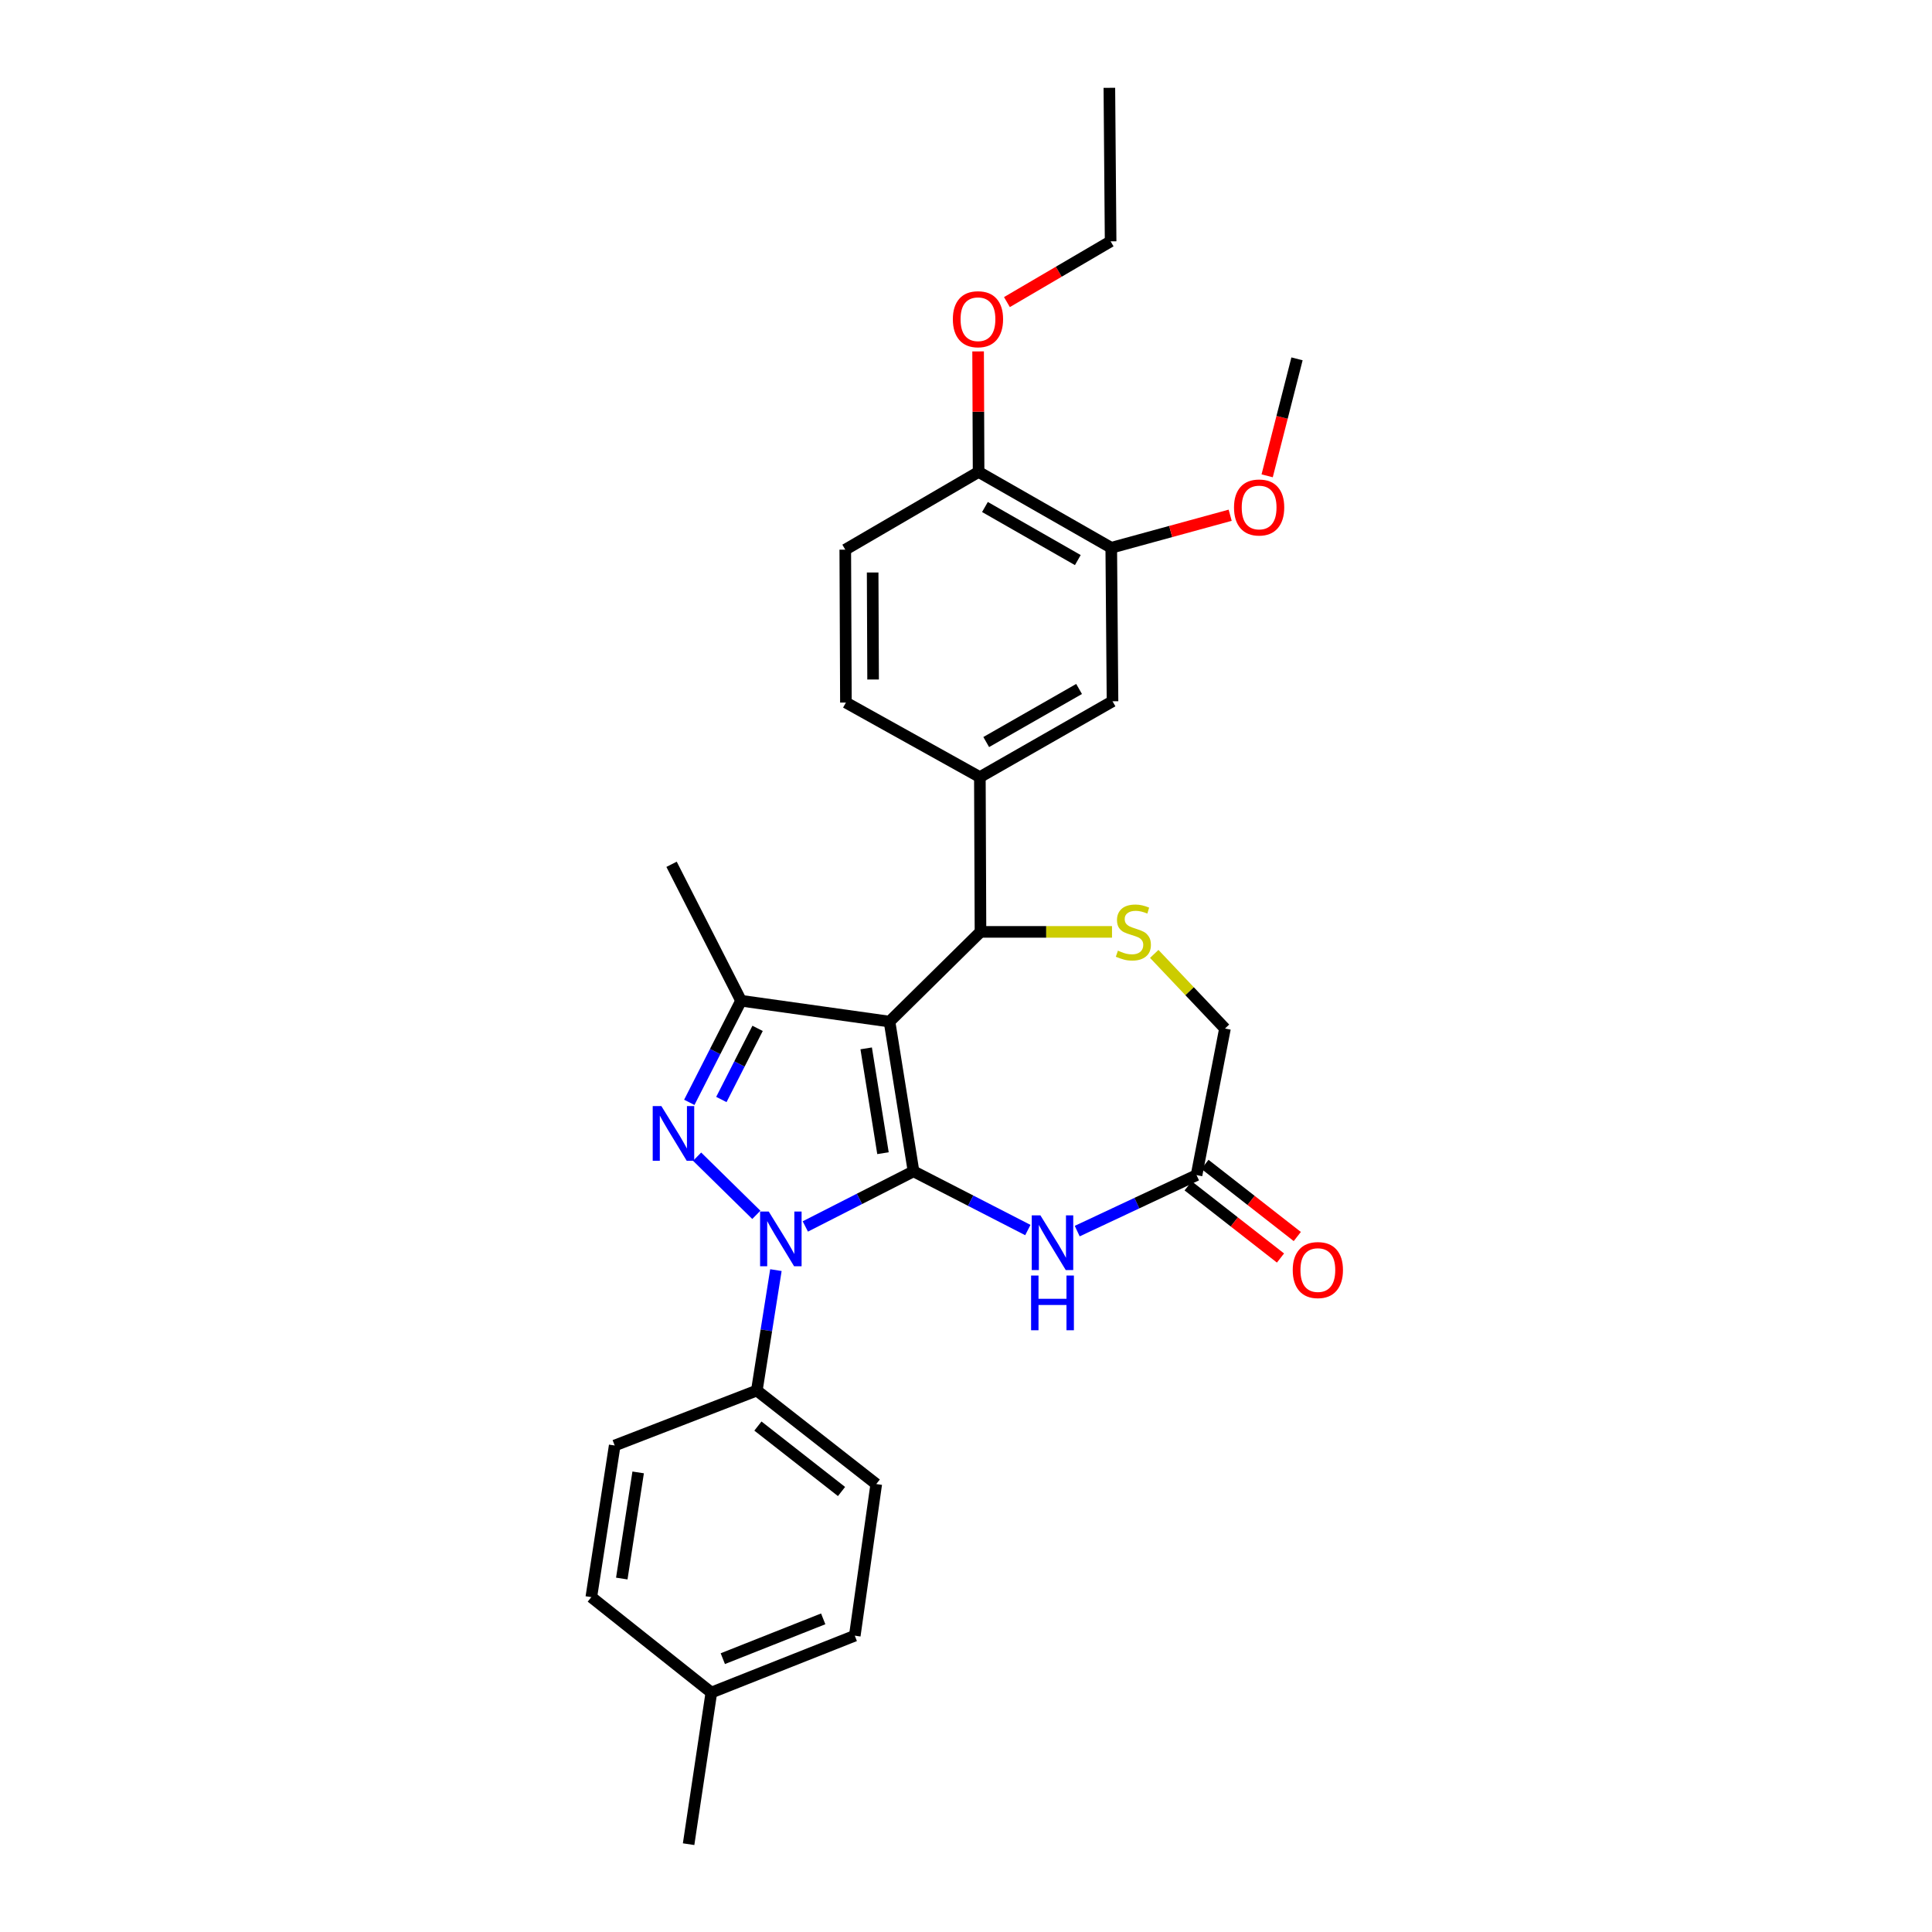 <?xml version='1.0' encoding='iso-8859-1'?>
<svg version='1.1' baseProfile='full'
              xmlns='http://www.w3.org/2000/svg'
                      xmlns:rdkit='http://www.rdkit.org/xml'
                      xmlns:xlink='http://www.w3.org/1999/xlink'
                  xml:space='preserve'
width='1000px' height='1000px' viewBox='0 0 1000 1000'>
<!-- END OF HEADER -->
<rect style='opacity:1.0;fill:#FFFFFF;stroke:none' width='1000' height='1000' x='0' y='0'> </rect>
<path class='bond-0' d='M 472.839,606.276 L 460.412,528.775' style='fill:none;fill-rule:evenodd;stroke:#000000;stroke-width:6px;stroke-linecap:butt;stroke-linejoin:miter;stroke-opacity:1' />
<path class='bond-0' d='M 457.032,596.886 L 448.334,542.636' style='fill:none;fill-rule:evenodd;stroke:#000000;stroke-width:6px;stroke-linecap:butt;stroke-linejoin:miter;stroke-opacity:1' />
<path class='bond-1' d='M 472.839,606.276 L 444.835,620.543' style='fill:none;fill-rule:evenodd;stroke:#000000;stroke-width:6px;stroke-linecap:butt;stroke-linejoin:miter;stroke-opacity:1' />
<path class='bond-1' d='M 444.835,620.543 L 416.831,634.811' style='fill:none;fill-rule:evenodd;stroke:#0000FF;stroke-width:6px;stroke-linecap:butt;stroke-linejoin:miter;stroke-opacity:1' />
<path class='bond-4' d='M 472.839,606.276 L 502.423,621.473' style='fill:none;fill-rule:evenodd;stroke:#000000;stroke-width:6px;stroke-linecap:butt;stroke-linejoin:miter;stroke-opacity:1' />
<path class='bond-4' d='M 502.423,621.473 L 532.008,636.67' style='fill:none;fill-rule:evenodd;stroke:#0000FF;stroke-width:6px;stroke-linecap:butt;stroke-linejoin:miter;stroke-opacity:1' />
<path class='bond-3' d='M 460.412,528.775 L 383.563,517.981' style='fill:none;fill-rule:evenodd;stroke:#000000;stroke-width:6px;stroke-linecap:butt;stroke-linejoin:miter;stroke-opacity:1' />
<path class='bond-5' d='M 460.412,528.775 L 507.498,482.341' style='fill:none;fill-rule:evenodd;stroke:#000000;stroke-width:6px;stroke-linecap:butt;stroke-linejoin:miter;stroke-opacity:1' />
<path class='bond-2' d='M 391.476,628.8 L 360.826,598.691' style='fill:none;fill-rule:evenodd;stroke:#0000FF;stroke-width:6px;stroke-linecap:butt;stroke-linejoin:miter;stroke-opacity:1' />
<path class='bond-9' d='M 401.606,657.411 L 396.668,688.578' style='fill:none;fill-rule:evenodd;stroke:#0000FF;stroke-width:6px;stroke-linecap:butt;stroke-linejoin:miter;stroke-opacity:1' />
<path class='bond-9' d='M 396.668,688.578 L 391.73,719.745' style='fill:none;fill-rule:evenodd;stroke:#000000;stroke-width:6px;stroke-linecap:butt;stroke-linejoin:miter;stroke-opacity:1' />
<path class='bond-29' d='M 356.776,570.576 L 370.169,544.279' style='fill:none;fill-rule:evenodd;stroke:#0000FF;stroke-width:6px;stroke-linecap:butt;stroke-linejoin:miter;stroke-opacity:1' />
<path class='bond-29' d='M 370.169,544.279 L 383.563,517.981' style='fill:none;fill-rule:evenodd;stroke:#000000;stroke-width:6px;stroke-linecap:butt;stroke-linejoin:miter;stroke-opacity:1' />
<path class='bond-29' d='M 373.377,569.096 L 382.752,550.687' style='fill:none;fill-rule:evenodd;stroke:#0000FF;stroke-width:6px;stroke-linecap:butt;stroke-linejoin:miter;stroke-opacity:1' />
<path class='bond-29' d='M 382.752,550.687 L 392.128,532.279' style='fill:none;fill-rule:evenodd;stroke:#000000;stroke-width:6px;stroke-linecap:butt;stroke-linejoin:miter;stroke-opacity:1' />
<path class='bond-19' d='M 383.563,517.981 L 347.602,447.36' style='fill:none;fill-rule:evenodd;stroke:#000000;stroke-width:6px;stroke-linecap:butt;stroke-linejoin:miter;stroke-opacity:1' />
<path class='bond-8' d='M 557.568,637.219 L 588.448,622.728' style='fill:none;fill-rule:evenodd;stroke:#0000FF;stroke-width:6px;stroke-linecap:butt;stroke-linejoin:miter;stroke-opacity:1' />
<path class='bond-8' d='M 588.448,622.728 L 619.328,608.237' style='fill:none;fill-rule:evenodd;stroke:#000000;stroke-width:6px;stroke-linecap:butt;stroke-linejoin:miter;stroke-opacity:1' />
<path class='bond-6' d='M 507.498,482.341 L 541.535,482.341' style='fill:none;fill-rule:evenodd;stroke:#000000;stroke-width:6px;stroke-linecap:butt;stroke-linejoin:miter;stroke-opacity:1' />
<path class='bond-6' d='M 541.535,482.341 L 575.572,482.341' style='fill:none;fill-rule:evenodd;stroke:#CCCC00;stroke-width:6px;stroke-linecap:butt;stroke-linejoin:miter;stroke-opacity:1' />
<path class='bond-7' d='M 507.498,482.341 L 507.176,402.228' style='fill:none;fill-rule:evenodd;stroke:#000000;stroke-width:6px;stroke-linecap:butt;stroke-linejoin:miter;stroke-opacity:1' />
<path class='bond-30' d='M 597.433,493.739 L 615.739,513.054' style='fill:none;fill-rule:evenodd;stroke:#CCCC00;stroke-width:6px;stroke-linecap:butt;stroke-linejoin:miter;stroke-opacity:1' />
<path class='bond-30' d='M 615.739,513.054 L 634.045,532.368' style='fill:none;fill-rule:evenodd;stroke:#000000;stroke-width:6px;stroke-linecap:butt;stroke-linejoin:miter;stroke-opacity:1' />
<path class='bond-10' d='M 507.176,402.228 L 575.836,362.98' style='fill:none;fill-rule:evenodd;stroke:#000000;stroke-width:6px;stroke-linecap:butt;stroke-linejoin:miter;stroke-opacity:1' />
<path class='bond-10' d='M 510.467,384.082 L 558.529,356.608' style='fill:none;fill-rule:evenodd;stroke:#000000;stroke-width:6px;stroke-linecap:butt;stroke-linejoin:miter;stroke-opacity:1' />
<path class='bond-14' d='M 507.176,402.228 L 437.842,363.639' style='fill:none;fill-rule:evenodd;stroke:#000000;stroke-width:6px;stroke-linecap:butt;stroke-linejoin:miter;stroke-opacity:1' />
<path class='bond-13' d='M 619.328,608.237 L 634.045,532.368' style='fill:none;fill-rule:evenodd;stroke:#000000;stroke-width:6px;stroke-linecap:butt;stroke-linejoin:miter;stroke-opacity:1' />
<path class='bond-15' d='M 614.981,613.801 L 638.88,632.475' style='fill:none;fill-rule:evenodd;stroke:#000000;stroke-width:6px;stroke-linecap:butt;stroke-linejoin:miter;stroke-opacity:1' />
<path class='bond-15' d='M 638.88,632.475 L 662.78,651.149' style='fill:none;fill-rule:evenodd;stroke:#FF0000;stroke-width:6px;stroke-linecap:butt;stroke-linejoin:miter;stroke-opacity:1' />
<path class='bond-15' d='M 623.675,602.674 L 647.575,621.348' style='fill:none;fill-rule:evenodd;stroke:#000000;stroke-width:6px;stroke-linecap:butt;stroke-linejoin:miter;stroke-opacity:1' />
<path class='bond-15' d='M 647.575,621.348 L 671.474,640.022' style='fill:none;fill-rule:evenodd;stroke:#FF0000;stroke-width:6px;stroke-linecap:butt;stroke-linejoin:miter;stroke-opacity:1' />
<path class='bond-17' d='M 391.73,719.745 L 453.548,768.149' style='fill:none;fill-rule:evenodd;stroke:#000000;stroke-width:6px;stroke-linecap:butt;stroke-linejoin:miter;stroke-opacity:1' />
<path class='bond-17' d='M 392.297,738.124 L 435.57,772.007' style='fill:none;fill-rule:evenodd;stroke:#000000;stroke-width:6px;stroke-linecap:butt;stroke-linejoin:miter;stroke-opacity:1' />
<path class='bond-18' d='M 391.73,719.745 L 318.167,748.191' style='fill:none;fill-rule:evenodd;stroke:#000000;stroke-width:6px;stroke-linecap:butt;stroke-linejoin:miter;stroke-opacity:1' />
<path class='bond-11' d='M 575.836,362.98 L 575.184,283.526' style='fill:none;fill-rule:evenodd;stroke:#000000;stroke-width:6px;stroke-linecap:butt;stroke-linejoin:miter;stroke-opacity:1' />
<path class='bond-20' d='M 575.184,283.526 L 605.96,275.106' style='fill:none;fill-rule:evenodd;stroke:#000000;stroke-width:6px;stroke-linecap:butt;stroke-linejoin:miter;stroke-opacity:1' />
<path class='bond-20' d='M 605.96,275.106 L 636.736,266.687' style='fill:none;fill-rule:evenodd;stroke:#FF0000;stroke-width:6px;stroke-linecap:butt;stroke-linejoin:miter;stroke-opacity:1' />
<path class='bond-32' d='M 575.184,283.526 L 506.517,244.277' style='fill:none;fill-rule:evenodd;stroke:#000000;stroke-width:6px;stroke-linecap:butt;stroke-linejoin:miter;stroke-opacity:1' />
<path class='bond-32' d='M 557.877,289.898 L 509.81,262.424' style='fill:none;fill-rule:evenodd;stroke:#000000;stroke-width:6px;stroke-linecap:butt;stroke-linejoin:miter;stroke-opacity:1' />
<path class='bond-12' d='M 506.517,244.277 L 437.513,284.506' style='fill:none;fill-rule:evenodd;stroke:#000000;stroke-width:6px;stroke-linecap:butt;stroke-linejoin:miter;stroke-opacity:1' />
<path class='bond-24' d='M 506.517,244.277 L 506.391,213.081' style='fill:none;fill-rule:evenodd;stroke:#000000;stroke-width:6px;stroke-linecap:butt;stroke-linejoin:miter;stroke-opacity:1' />
<path class='bond-24' d='M 506.391,213.081 L 506.264,181.884' style='fill:none;fill-rule:evenodd;stroke:#FF0000;stroke-width:6px;stroke-linecap:butt;stroke-linejoin:miter;stroke-opacity:1' />
<path class='bond-16' d='M 437.842,363.639 L 437.513,284.506' style='fill:none;fill-rule:evenodd;stroke:#000000;stroke-width:6px;stroke-linecap:butt;stroke-linejoin:miter;stroke-opacity:1' />
<path class='bond-16' d='M 451.914,351.71 L 451.683,296.318' style='fill:none;fill-rule:evenodd;stroke:#000000;stroke-width:6px;stroke-linecap:butt;stroke-linejoin:miter;stroke-opacity:1' />
<path class='bond-21' d='M 453.548,768.149 L 442.432,846.63' style='fill:none;fill-rule:evenodd;stroke:#000000;stroke-width:6px;stroke-linecap:butt;stroke-linejoin:miter;stroke-opacity:1' />
<path class='bond-22' d='M 318.167,748.191 L 306.063,826.672' style='fill:none;fill-rule:evenodd;stroke:#000000;stroke-width:6px;stroke-linecap:butt;stroke-linejoin:miter;stroke-opacity:1' />
<path class='bond-22' d='M 330.308,762.116 L 321.834,817.053' style='fill:none;fill-rule:evenodd;stroke:#000000;stroke-width:6px;stroke-linecap:butt;stroke-linejoin:miter;stroke-opacity:1' />
<path class='bond-27' d='M 655.88,246.285 L 663.606,216.012' style='fill:none;fill-rule:evenodd;stroke:#FF0000;stroke-width:6px;stroke-linecap:butt;stroke-linejoin:miter;stroke-opacity:1' />
<path class='bond-27' d='M 663.606,216.012 L 671.332,185.738' style='fill:none;fill-rule:evenodd;stroke:#000000;stroke-width:6px;stroke-linecap:butt;stroke-linejoin:miter;stroke-opacity:1' />
<path class='bond-31' d='M 442.432,846.63 L 368.195,876.064' style='fill:none;fill-rule:evenodd;stroke:#000000;stroke-width:6px;stroke-linecap:butt;stroke-linejoin:miter;stroke-opacity:1' />
<path class='bond-31' d='M 426.092,837.918 L 374.126,858.522' style='fill:none;fill-rule:evenodd;stroke:#000000;stroke-width:6px;stroke-linecap:butt;stroke-linejoin:miter;stroke-opacity:1' />
<path class='bond-23' d='M 306.063,826.672 L 368.195,876.064' style='fill:none;fill-rule:evenodd;stroke:#000000;stroke-width:6px;stroke-linecap:butt;stroke-linejoin:miter;stroke-opacity:1' />
<path class='bond-26' d='M 368.195,876.064 L 356.42,954.545' style='fill:none;fill-rule:evenodd;stroke:#000000;stroke-width:6px;stroke-linecap:butt;stroke-linejoin:miter;stroke-opacity:1' />
<path class='bond-25' d='M 521.185,156.363 L 548.02,140.639' style='fill:none;fill-rule:evenodd;stroke:#FF0000;stroke-width:6px;stroke-linecap:butt;stroke-linejoin:miter;stroke-opacity:1' />
<path class='bond-25' d='M 548.02,140.639 L 574.855,124.916' style='fill:none;fill-rule:evenodd;stroke:#000000;stroke-width:6px;stroke-linecap:butt;stroke-linejoin:miter;stroke-opacity:1' />
<path class='bond-28' d='M 574.855,124.916 L 574.204,45.455' style='fill:none;fill-rule:evenodd;stroke:#000000;stroke-width:6px;stroke-linecap:butt;stroke-linejoin:miter;stroke-opacity:1' />
<path  class='atom-2' d='M 397.904 627.104
L 407.184 642.104
Q 408.104 643.584, 409.584 646.264
Q 411.064 648.944, 411.144 649.104
L 411.144 627.104
L 414.904 627.104
L 414.904 655.424
L 411.024 655.424
L 401.064 639.024
Q 399.904 637.104, 398.664 634.904
Q 397.464 632.704, 397.104 632.024
L 397.104 655.424
L 393.424 655.424
L 393.424 627.104
L 397.904 627.104
' fill='#0000FF'/>
<path  class='atom-3' d='M 342.322 572.503
L 351.602 587.503
Q 352.522 588.983, 354.002 591.663
Q 355.482 594.343, 355.562 594.503
L 355.562 572.503
L 359.322 572.503
L 359.322 600.823
L 355.442 600.823
L 345.482 584.423
Q 344.322 582.503, 343.082 580.303
Q 341.882 578.103, 341.522 577.423
L 341.522 600.823
L 337.842 600.823
L 337.842 572.503
L 342.322 572.503
' fill='#0000FF'/>
<path  class='atom-5' d='M 538.509 629.066
L 547.789 644.066
Q 548.709 645.546, 550.189 648.226
Q 551.669 650.906, 551.749 651.066
L 551.749 629.066
L 555.509 629.066
L 555.509 657.386
L 551.629 657.386
L 541.669 640.986
Q 540.509 639.066, 539.269 636.866
Q 538.069 634.666, 537.709 633.986
L 537.709 657.386
L 534.029 657.386
L 534.029 629.066
L 538.509 629.066
' fill='#0000FF'/>
<path  class='atom-5' d='M 533.689 660.218
L 537.529 660.218
L 537.529 672.258
L 552.009 672.258
L 552.009 660.218
L 555.849 660.218
L 555.849 688.538
L 552.009 688.538
L 552.009 675.458
L 537.529 675.458
L 537.529 688.538
L 533.689 688.538
L 533.689 660.218
' fill='#0000FF'/>
<path  class='atom-7' d='M 578.63 492.061
Q 578.95 492.181, 580.27 492.741
Q 581.59 493.301, 583.03 493.661
Q 584.51 493.981, 585.95 493.981
Q 588.63 493.981, 590.19 492.701
Q 591.75 491.381, 591.75 489.101
Q 591.75 487.541, 590.95 486.581
Q 590.19 485.621, 588.99 485.101
Q 587.79 484.581, 585.79 483.981
Q 583.27 483.221, 581.75 482.501
Q 580.27 481.781, 579.19 480.261
Q 578.15 478.741, 578.15 476.181
Q 578.15 472.621, 580.55 470.421
Q 582.99 468.221, 587.79 468.221
Q 591.07 468.221, 594.79 469.781
L 593.87 472.861
Q 590.47 471.461, 587.91 471.461
Q 585.15 471.461, 583.63 472.621
Q 582.11 473.741, 582.15 475.701
Q 582.15 477.221, 582.91 478.141
Q 583.71 479.061, 584.83 479.581
Q 585.99 480.101, 587.91 480.701
Q 590.47 481.501, 591.99 482.301
Q 593.51 483.101, 594.59 484.741
Q 595.71 486.341, 595.71 489.101
Q 595.71 493.021, 593.07 495.141
Q 590.47 497.221, 586.11 497.221
Q 583.59 497.221, 581.67 496.661
Q 579.79 496.141, 577.55 495.221
L 578.63 492.061
' fill='#CCCC00'/>
<path  class='atom-16' d='M 669.119 657.38
Q 669.119 650.58, 672.479 646.78
Q 675.839 642.98, 682.119 642.98
Q 688.399 642.98, 691.759 646.78
Q 695.119 650.58, 695.119 657.38
Q 695.119 664.26, 691.719 668.18
Q 688.319 672.06, 682.119 672.06
Q 675.879 672.06, 672.479 668.18
Q 669.119 664.3, 669.119 657.38
M 682.119 668.86
Q 686.439 668.86, 688.759 665.98
Q 691.119 663.06, 691.119 657.38
Q 691.119 651.82, 688.759 649.02
Q 686.439 646.18, 682.119 646.18
Q 677.799 646.18, 675.439 648.98
Q 673.119 651.78, 673.119 657.38
Q 673.119 663.1, 675.439 665.98
Q 677.799 668.86, 682.119 668.86
' fill='#FF0000'/>
<path  class='atom-21' d='M 638.72 262.668
Q 638.72 255.868, 642.08 252.068
Q 645.44 248.268, 651.72 248.268
Q 658 248.268, 661.36 252.068
Q 664.72 255.868, 664.72 262.668
Q 664.72 269.548, 661.32 273.468
Q 657.92 277.348, 651.72 277.348
Q 645.48 277.348, 642.08 273.468
Q 638.72 269.588, 638.72 262.668
M 651.72 274.148
Q 656.04 274.148, 658.36 271.268
Q 660.72 268.348, 660.72 262.668
Q 660.72 257.108, 658.36 254.308
Q 656.04 251.468, 651.72 251.468
Q 647.4 251.468, 645.04 254.268
Q 642.72 257.068, 642.72 262.668
Q 642.72 268.388, 645.04 271.268
Q 647.4 274.148, 651.72 274.148
' fill='#FF0000'/>
<path  class='atom-25' d='M 493.196 165.225
Q 493.196 158.425, 496.556 154.625
Q 499.916 150.825, 506.196 150.825
Q 512.476 150.825, 515.836 154.625
Q 519.196 158.425, 519.196 165.225
Q 519.196 172.105, 515.796 176.025
Q 512.396 179.905, 506.196 179.905
Q 499.956 179.905, 496.556 176.025
Q 493.196 172.145, 493.196 165.225
M 506.196 176.705
Q 510.516 176.705, 512.836 173.825
Q 515.196 170.905, 515.196 165.225
Q 515.196 159.665, 512.836 156.865
Q 510.516 154.025, 506.196 154.025
Q 501.876 154.025, 499.516 156.825
Q 497.196 159.625, 497.196 165.225
Q 497.196 170.945, 499.516 173.825
Q 501.876 176.705, 506.196 176.705
' fill='#FF0000'/>
</svg>
